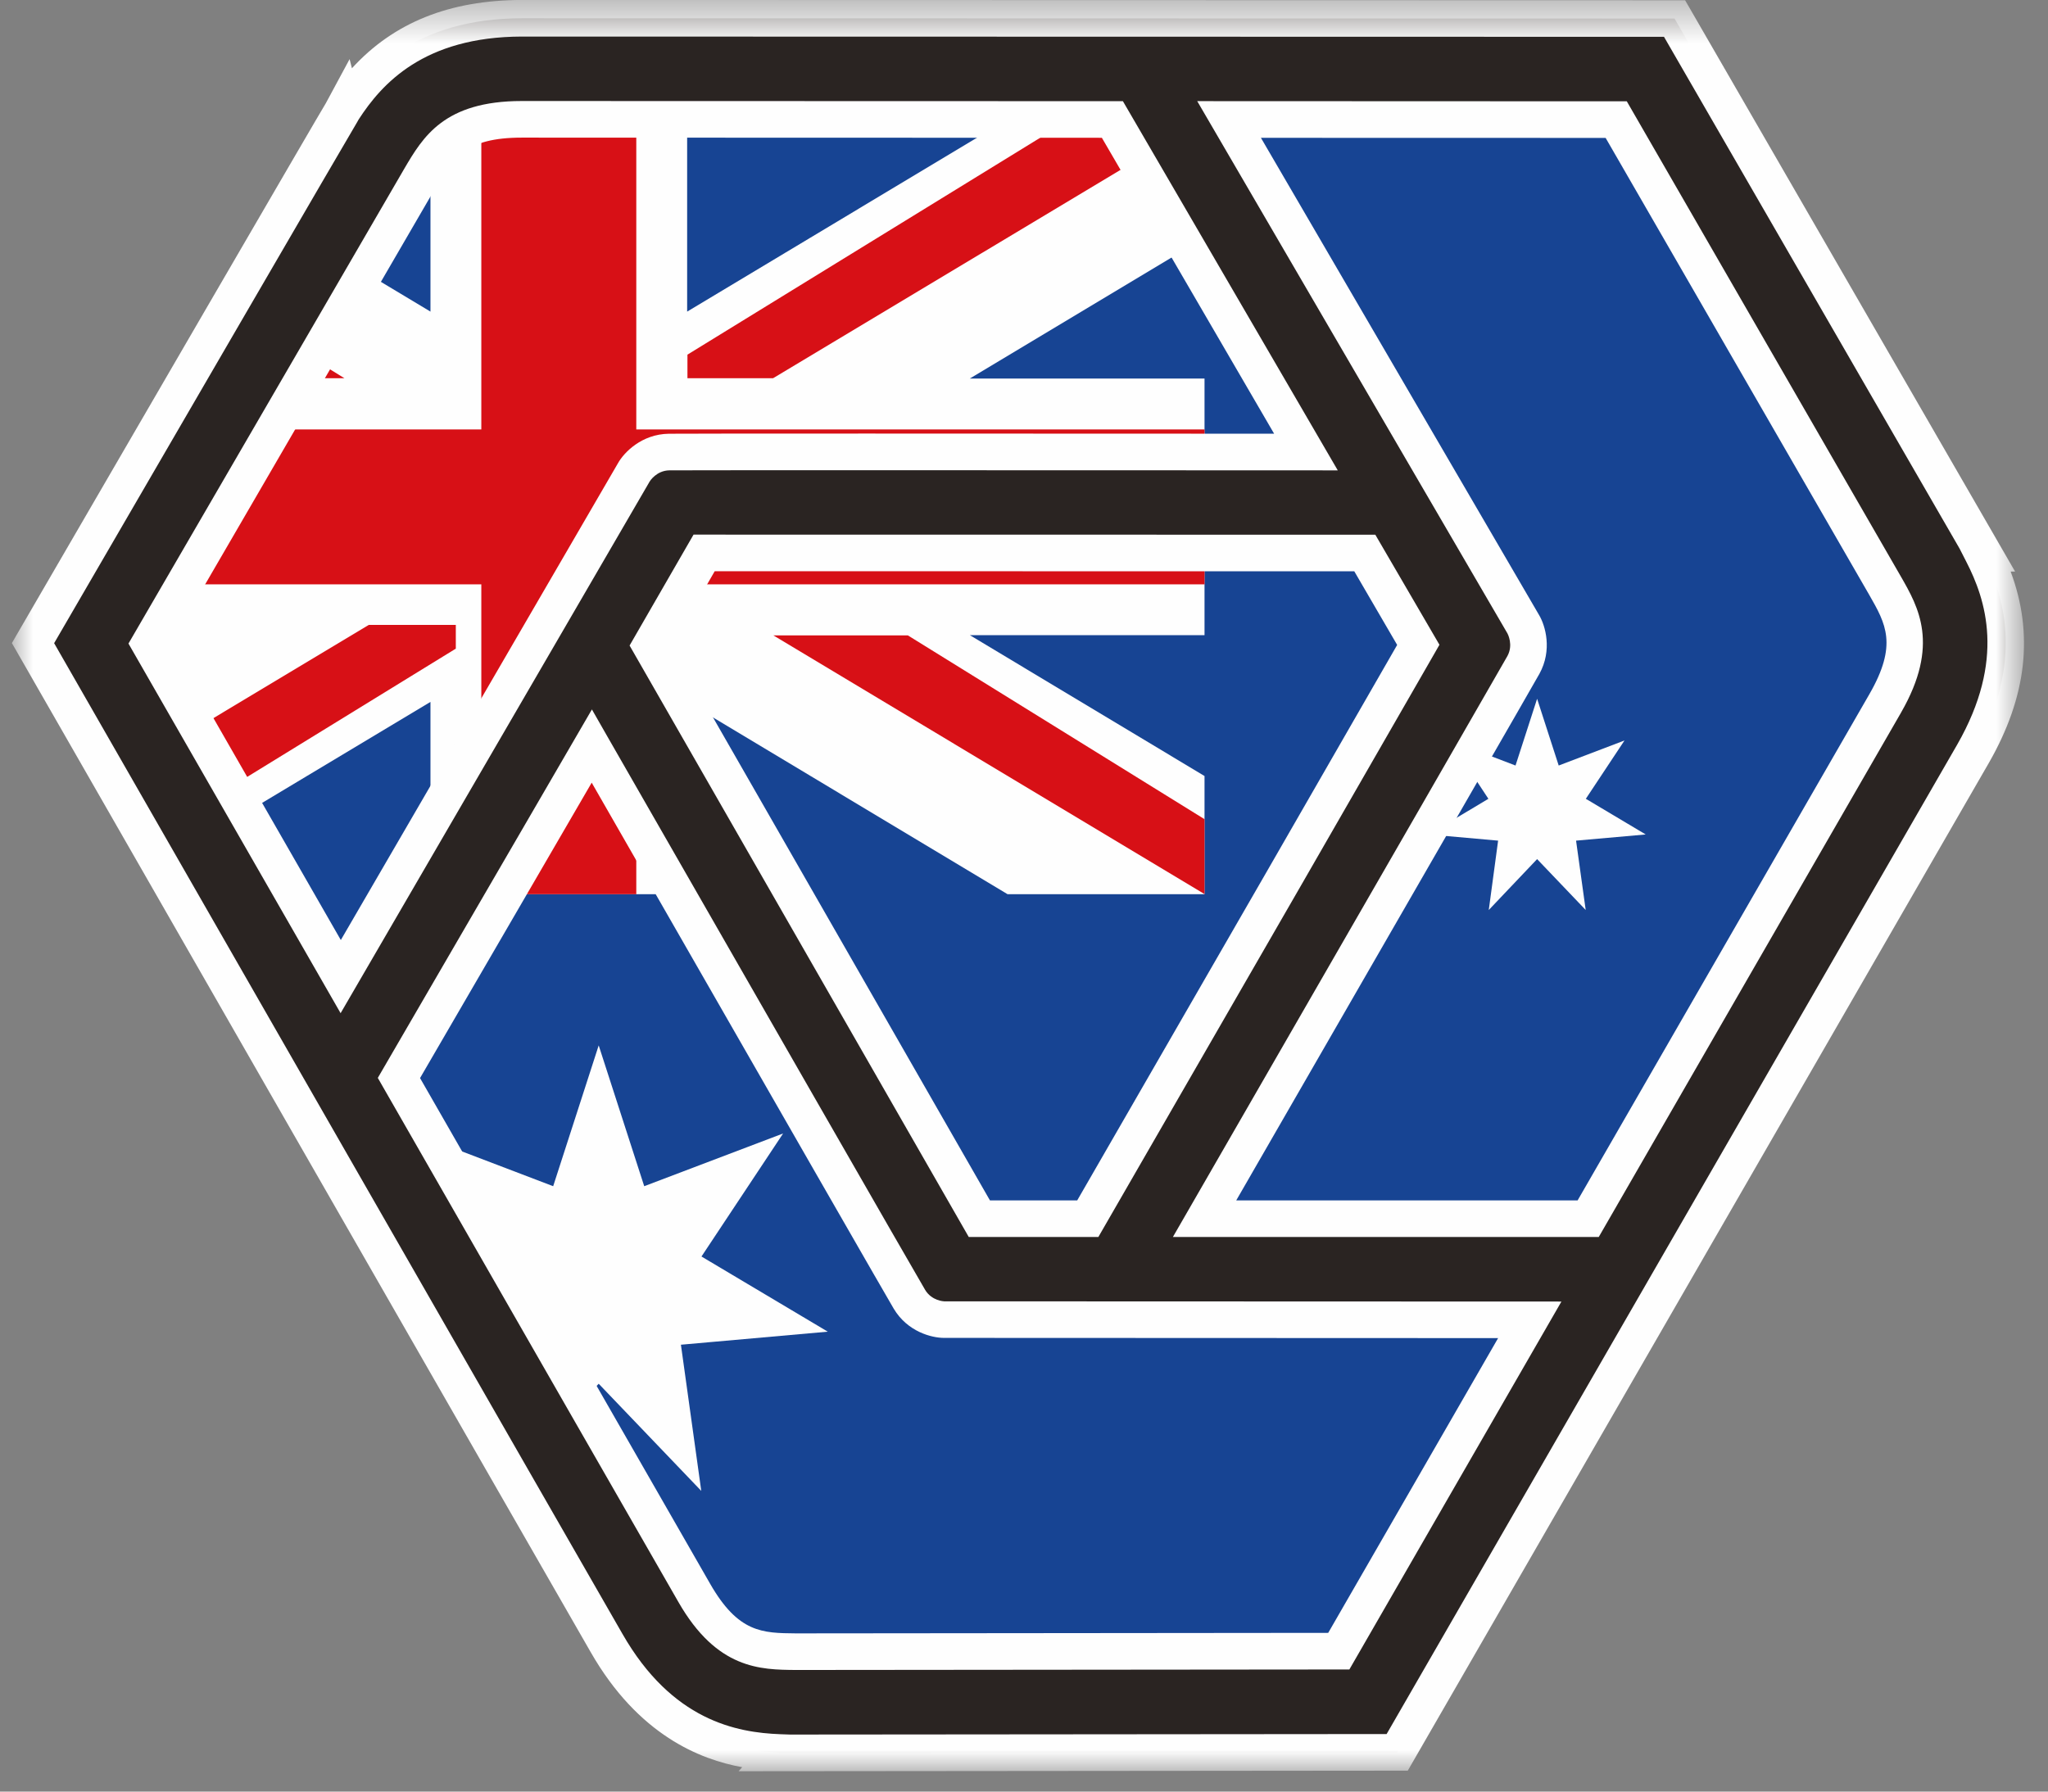 <?xml version="1.0" encoding="UTF-8"?>
<svg version="1.1" viewBox="0 0 48 42" xmlns="http://www.w3.org/2000/svg" xmlns:xlink="http://www.w3.org/1999/xlink">
<rect x="0" y="0" width="48" height="42" fill="#808080" stroke="none"/>
<title>D6C79A23-5A96-4545-9AAE-7BBAA9EAEF84</title>
<desc>Created with sketchtool.</desc>
<defs>
<polygon id="a" points="2e-4 42 47.159 42 47.159 0.477 2e-4 0.477"/>
</defs>
<g fill="none" fill-rule="evenodd">
<g transform="translate(0 -1)">
<g transform="translate(.279)">
<polygon points="9.898 3.388 1.369 15.977 15.348 39.722 20.913 40.214 32.055 40.214 46.418 16.648 39.191 3.388" fill="#174493"/>
<polygon points="12.686 28.808 9.446 27.572 11.344 30.456 10.271 31.099 11.071 32.456 11.826 32.524 11.692 33.512 12.454 34.805 13.753 33.439 16.157 35.951 15.68 32.524 19.122 32.218 16.162 30.456 18.075 27.572 14.82 28.808 13.753 25.507" fill="#FEFEFE"/>
<path d="m41.922 10.097l0.973 0.086-0.275-0.504-0.698 0.418zm1.406 1.77l0.308-0.325-0.212-0.388-0.096 0.713z" fill="#FEFEFE"/>
<polygon points="35.241 18.946 33.705 18.359 34.605 19.726 33.208 20.562 34.833 20.707 34.614 22.333 35.747 21.14 36.886 22.333 36.66 20.707 38.292 20.562 36.889 19.726 37.795 18.359 36.253 18.946 35.747 17.381" fill="#FEFEFE"/>
<polygon points="23.33 3.802 15.826 8.305 15.826 3.802 9.81 3.802 9.81 8.305 7.505 6.921 1.428 15.89 3.185 15.89 1.805 16.718 4.215 20.811 9.81 17.455 9.81 21.963 15.826 21.963 15.826 17.455 23.336 21.963 27.952 21.963 27.952 19.192 22.452 15.89 27.952 15.89 27.952 9.874 22.451 9.874 27.952 6.574 27.952 3.802" fill="#FEFEFE"/>
<polygon points="11.002 3.802 11.002 11.067 4.696 11.067 2.236 14.698 11.002 14.698 11.002 21.963 14.634 21.963 14.634 14.698 27.953 14.698 27.953 11.067 14.634 11.067 14.634 3.802" fill="#D71016"/>
<polygon points="17.848 15.896 27.952 21.96 27.952 20.204 21 15.896" fill="#D71016"/>
<polygon points="5.508 9.867 7.794 9.867 6.183 8.872" fill="#D71016"/>
<polygon points="24.795 3.802 15.833 9.314 15.833 9.867 17.839 9.867 27.951 3.802" fill="#D71016"/>
<polygon points="8.366 15.649 3.053 18.837 3.87 20.224 10.404 16.206 10.404 15.649" fill="#D71016"/>
<g transform="translate(0 .523)">
<path d="m46.187 13.447h0.02l-7.239-12.535-27.017-7e-3c-2.505 6e-3 -3.613 1.259-4.183 2.138l-1e-3 -4e-3 -0.052 0.095c-0.076 0.113-7.22 12.42-7.22 12.42s12.663 22.09 13.443 23.44c1.298 2.268 3.024 2.529 4.058 2.567l-8e-3 9e-3 14.48-0.013 13.497-23.412c1.249-2.18 0.701-3.765 0.222-4.698m-42.96 2.118l6.339-10.915c0.423-0.721 0.82-1.376 2.385-1.376 0.794 0 7.491 4e-3 13.842 4e-3l4.536 7.796c-7.017-4e-3 -14.623-6e-3 -14.925 0-0.563 8e-3 -0.826 0.474-0.826 0.474l-6.871 11.824c-2.446-4.262-4.48-7.807-4.48-7.807m28.482-2.124l1.254 2.153c-1.117 1.95-4.446 7.73-7.747 13.453h-2.542c-1.114-1.942-4.422-7.717-7.702-13.436l1.252-2.172h0.289c2.6 0 9.305 0 15.196 2e-3m-0.61 25.744l-12.728 0.012c-0.836-7e-3 -1.608-0.032-2.379-1.379-0.398-0.693-3.753-6.541-6.921-12.07l4.52-7.781c3.495 6.095 7.29 12.713 7.445 12.969 0.286 0.482 0.818 0.477 0.818 0.477l13.721 5e-3c-2.447 4.245-4.476 7.767-4.476 7.767m12.809-22.222c-0.4 0.692-3.776 6.555-6.964 12.084h-8.991c3.511-6.094 7.326-12.717 7.472-12.981 0.271-0.491 0-0.95 0-0.95l-6.898-11.838c4.948 2e-3 9.074 3e-3 9.074 3e-3l6.302 10.929c0.417 0.727 0.78 1.405 5e-3 2.753" fill="#2A2422"/>
<mask id="b" fill="white">
<use xlink:href="#a"/>
</mask>
<path d="m3.722 15.566l3.987 6.948 6.498-11.182c0.14-0.248 0.552-0.678 1.191-0.687 0.297-6e-3 7.385-5e-3 14.185-1e-3l-4.037-6.937-13.595-4e-3c-1.332 0-1.618 0.488-2.015 1.164l-6.214 10.699zm3.982 8.663l-4.972-8.665 6.463-11.13c0.438-0.745 0.933-1.589 2.756-1.589l14.088 4e-3 5.036 8.655-0.746-1e-3c-6.691-3e-3 -14.612-4e-3 -14.917 0-0.303 4e-3 -0.458 0.25-0.464 0.261l-7.244 12.465zm15.219 4.389h2.045c3.146-5.454 6.292-10.917 7.499-13.022l-1.005-1.726-14.99-2e-3 -1.005 1.744 7.456 13.006zm2.541 0.857h-3.038l-7.949-13.865 1.499-2.6 15.979 2e-3 1.503 2.58-0.123 0.215c-1.117 1.95-4.446 7.731-7.747 13.453l-0.124 0.215zm3.231-0.857h8.001l6.84-11.87c0.665-1.157 0.384-1.647-5e-3 -2.326l-6.178-10.712-8.079-2e-3 6.522 11.192c0.145 0.246 0.312 0.816 5e-3 1.373-0.116 0.21-2.506 4.361-7.106 12.345zm8.497 0.857h-9.981l0.37-0.642c4.84-8.4 7.352-12.764 7.469-12.975 0.145-0.263 8e-3 -0.52 3e-3 -0.53l-7.272-12.48 10.068 4e-3 6.426 11.144c0.408 0.712 0.915 1.596 5e-3 3.18v1e-3l-7.088 12.298zm-27.626-3.725c3.132 5.464 6.406 11.17 6.798 11.854 0.66 1.152 1.226 1.157 2.01 1.164l12.477-0.012 3.982-6.91-12.979-5e-3h-8e-3c-0.288 0-0.856-0.143-1.179-0.686-0.12-0.199-2.308-4.01-7.078-12.33l-4.023 6.925zm8.805 13.876c-0.825-7e-3 -1.847-0.015-2.751-1.595-0.398-0.693-3.753-6.54-6.921-12.07l-0.123-0.215 5.018-8.638 0.369 0.646c3.118 5.438 7.282 12.699 7.44 12.96 0.155 0.26 0.443 0.27 0.447 0.27l14.467 5e-3 -4.97 8.625-12.976 0.012zm-17.381-24.071c1.307 2.281 12.585 21.953 13.319 23.224 1.162 2.03 2.67 2.315 3.703 2.353l0.225 8e-3 13.983-0.012 13.374-23.197c1.14-1.992 0.667-3.401 0.211-4.288l-0.156-0.305-6.928-11.998-26.77-6e-3c-2.301 5e-3 -3.284 1.111-3.823 1.942l-0.035 0.062c-0.15 0.243-4.638 7.972-7.103 12.217zm16.042 26.445l0.084-0.095c-0.983-0.178-2.436-0.75-3.551-2.698-0.779-1.348-13.442-23.44-13.442-23.44l-0.123-0.214 0.124-0.215c2.15-3.704 7.16-12.332 7.236-12.445l0.555-1.03 0.054 0.215c0.978-1.073 2.288-1.598 3.981-1.602l27.266 7e-3 7.734 13.393h-0.104c0.546 1.462 0.378 2.935-0.509 4.482l-13.621 23.628-15.684 0.014z" fill="#FEFEFE" mask="url(#b)"/>
</g>
</g>
</g>
</g>
</svg>
